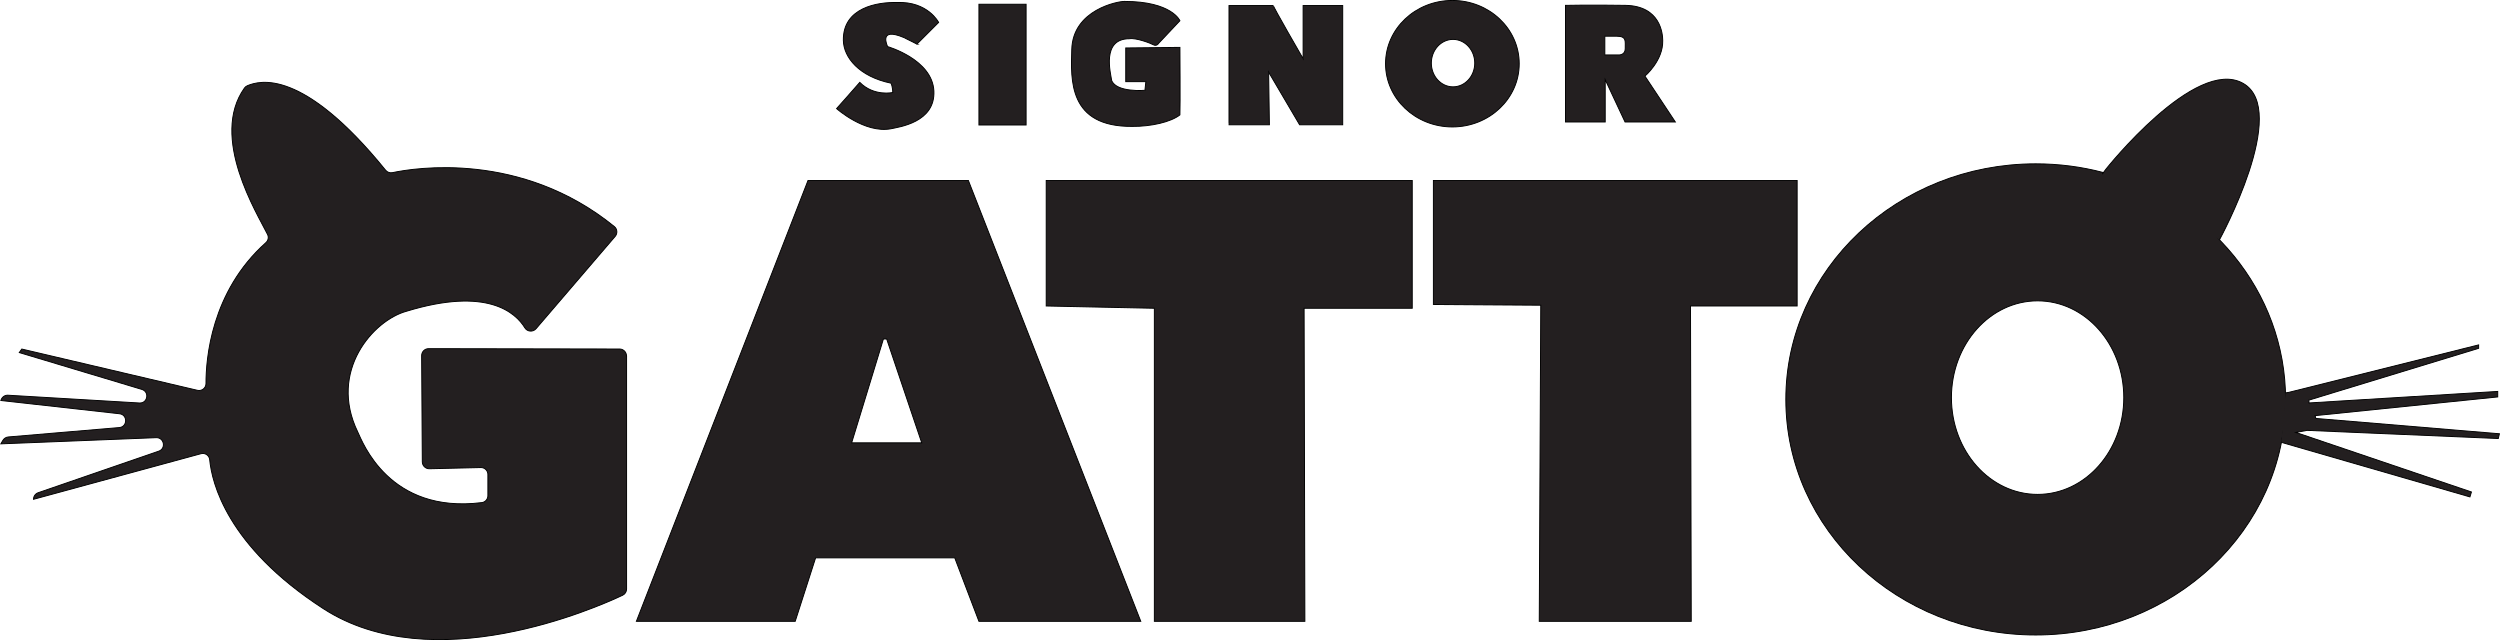 <?xml version="1.0" encoding="UTF-8"?>
<svg id="Layer_2" data-name="Layer 2" xmlns="http://www.w3.org/2000/svg" viewBox="0 0 646.85 165.62">
  <defs>
    <style>
      .cls-1 {
        fill: #231f20;
        stroke: #000;
        stroke-miterlimit: 10;
        stroke-width: .25px;
      }
    </style>
  </defs>
  <g id="Layer_1-2" data-name="Layer 1">
    <g>
      <path class="cls-1" d="m162.12,92.12v60.27c0,.7-.39,1.32-1.02,1.62-7.05,3.34-49.07,21.83-77.43,3.48-25.03-16.2-28.86-32.73-29.41-38.53-.1-1.12-1.18-1.87-2.26-1.57l-43.33,11.8h0c0-.77.49-1.45,1.21-1.7l31.19-10.75c1.96-.67,1.41-3.58-.66-3.5L.22,114.84l.53-.9c.3-.5.82-.83,1.4-.88l28.71-2.43c2.17-.18,2.21-3.34.05-3.58L.22,103.62l.11-.27c.3-.7,1-1.14,1.76-1.09l33.99,2.01c2.13.13,2.67-2.9.62-3.52l-31.71-9.53.65-.91,45.45,10.68c1.13.27,2.21-.59,2.21-1.75-.02-6.21,1.27-23.77,15.49-36.45.61-.54.8-1.41.44-2.13-2.66-5.37-15.02-25.15-5.98-37.88.2-.28.47-.49.79-.62,3.06-1.25,14.2-4.68,35.73,21.88.43.53,1.12.77,1.78.63,5.71-1.21,33.26-5.67,57.4,13.95.78.63.87,1.79.21,2.55l-20.46,23.87c-.79.92-2.25.82-2.89-.21-2.38-3.91-9.7-10.7-30.64-4.3-8.53,2.33-20.29,15.46-12.59,31.28,1.17,2.41,8.04,21.24,32.1,18.23.89-.11,1.56-.89,1.56-1.79,0-2.71,0-4.41,0-5.49,0-1.01-.83-1.82-1.84-1.79l-13.29.31c-1,.02-1.83-.78-1.84-1.79l-.17-27.47c0-1,.8-1.81,1.8-1.81l49.41.09c.99,0,1.79.81,1.79,1.8Z"/>
      <polygon class="cls-1" points="270.7 46.69 365.4 46.69 365.4 79.76 337.42 79.76 337.62 160.76 298.68 160.76 298.68 79.76 270.7 79.17 270.7 46.69"/>
      <polygon class="cls-1" points="370.88 46.69 464.99 46.69 464.99 79.17 437.4 79.17 437.59 160.76 398.27 160.76 398.66 78.97 370.88 78.78 370.88 46.69"/>
      <path class="cls-1" d="m544.08,44.61c-5.52-1.45-11.35-2.22-17.36-2.22-35.71,0-64.65,27.29-64.65,60.95s28.95,60.95,64.65,60.95,64.65-27.29,64.65-60.95c0-27.99-20.02-51.57-47.29-58.72Zm-16.87,83.31c-12.32,0-22.3-11.21-22.3-25.04s9.99-25.04,22.3-25.04,22.3,11.21,22.3,25.04-9.99,25.04-22.3,25.04Z"/>
      <path class="cls-1" d="m574.27,62.03s18.38-33.64,6.05-40.49-35.41,22.21-35.41,22.21l-.98,1.32"/>
      <path class="cls-1" d="m250.55,46.69h-41.48l-44.41,114.07h41.09l5.28-16.43h36l6.26,16.43h41.87l-44.61-114.07Zm-30.2,67.89l8.22-26.87h.85l9.07,26.87h-18.13Z"/>
      <polyline class="cls-1" points="591.35 101.66 592.21 101.52 641.32 89.24 641.32 90.12 597.39 103.53 597.44 104.26 646.26 101.28 646.26 102.7 599.01 107.54 599.2 108.27 646.7 112.23 646.4 113.46 596.9 111.35 594.02 111.89 639.46 127.3 639.07 128.57 590.3 114.46"/>
      <path class="cls-1" d="m237.25,11.41l5.61-5.61s-2.8-5.48-10.76-5.15c-5.02-.13-14.02,1.3-13.89,9.78.07,4.43,4.11,9.39,12.33,11.09.46,1.04.46,2.41.46,2.41,0,0-4.83,1.11-8.54-2.61-.59.72-6,6.78-6,6.78,0,0,7.24,6.46,14.02,5.22,2.09-.46,11.54-1.63,11.15-9.78s-11.97-11.48-11.97-11.48c0,0-2.58-5.22,4.21-2.35,2.54,1.3,3.39,1.7,3.39,1.7Z"/>
      <polygon class="cls-1" points="253.29 1.69 253.29 32.34 265.49 32.34 265.49 1.1 253.29 1.1 253.29 1.69"/>
      <path class="cls-1" d="m299.76,11.23l5.53-5.87s-2.1-4.99-14.33-4.99c-1.57-.05-13.4,2.1-13.65,12.47-.24,7.83-.88,20.01,15.65,19.86,4.84.05,9.98-1.12,12.33-2.98.1-2.45,0-17.46,0-17.46l-14.01.15v8.71h5.2l-.24,2.25s-7.34.64-8.61-2.54c-.24-1.81-2.74-10.81,4.6-10.81,1.71-.29,5.53,1.17,6.21,1.57.83.44,1.32-.34,1.32-.34Z"/>
      <path class="cls-1" d="m317.99,31.69V1.43s11.74,0,11.48,0,7.7,13.76,7.7,13.76V1.43h10.24v30.85h-11.15l-8.02-13.63.2,13.63h-10.43v-.59Z"/>
      <path class="cls-1" d="m375.79.12c-9.55,0-17.29,7.33-17.29,16.36s7.74,16.36,17.29,16.36,17.29-7.33,17.29-16.36S385.34.12,375.79.12Zm.17,22.35c-3.11,0-5.62-2.75-5.62-6.14s2.52-6.14,5.62-6.14,5.62,2.75,5.62,6.14-2.52,6.14-5.62,6.14Z"/>
      <path class="cls-1" d="m425.61,19.69s4.74-4.01,4.6-9.2c0-1.61-.49-8.95-9.64-9.1s-15.51,0-15.51,0v30.18h10.27v-10.96l5.14,10.96h13.01l-7.88-11.89Zm-5.09-7.19c.05,1.66-1.47,1.71-1.47,1.71h-3.82v-4.84h3.13c2.64,0,2.1,1.47,2.15,3.13Z"/>
    </g>
  </g>
</svg>